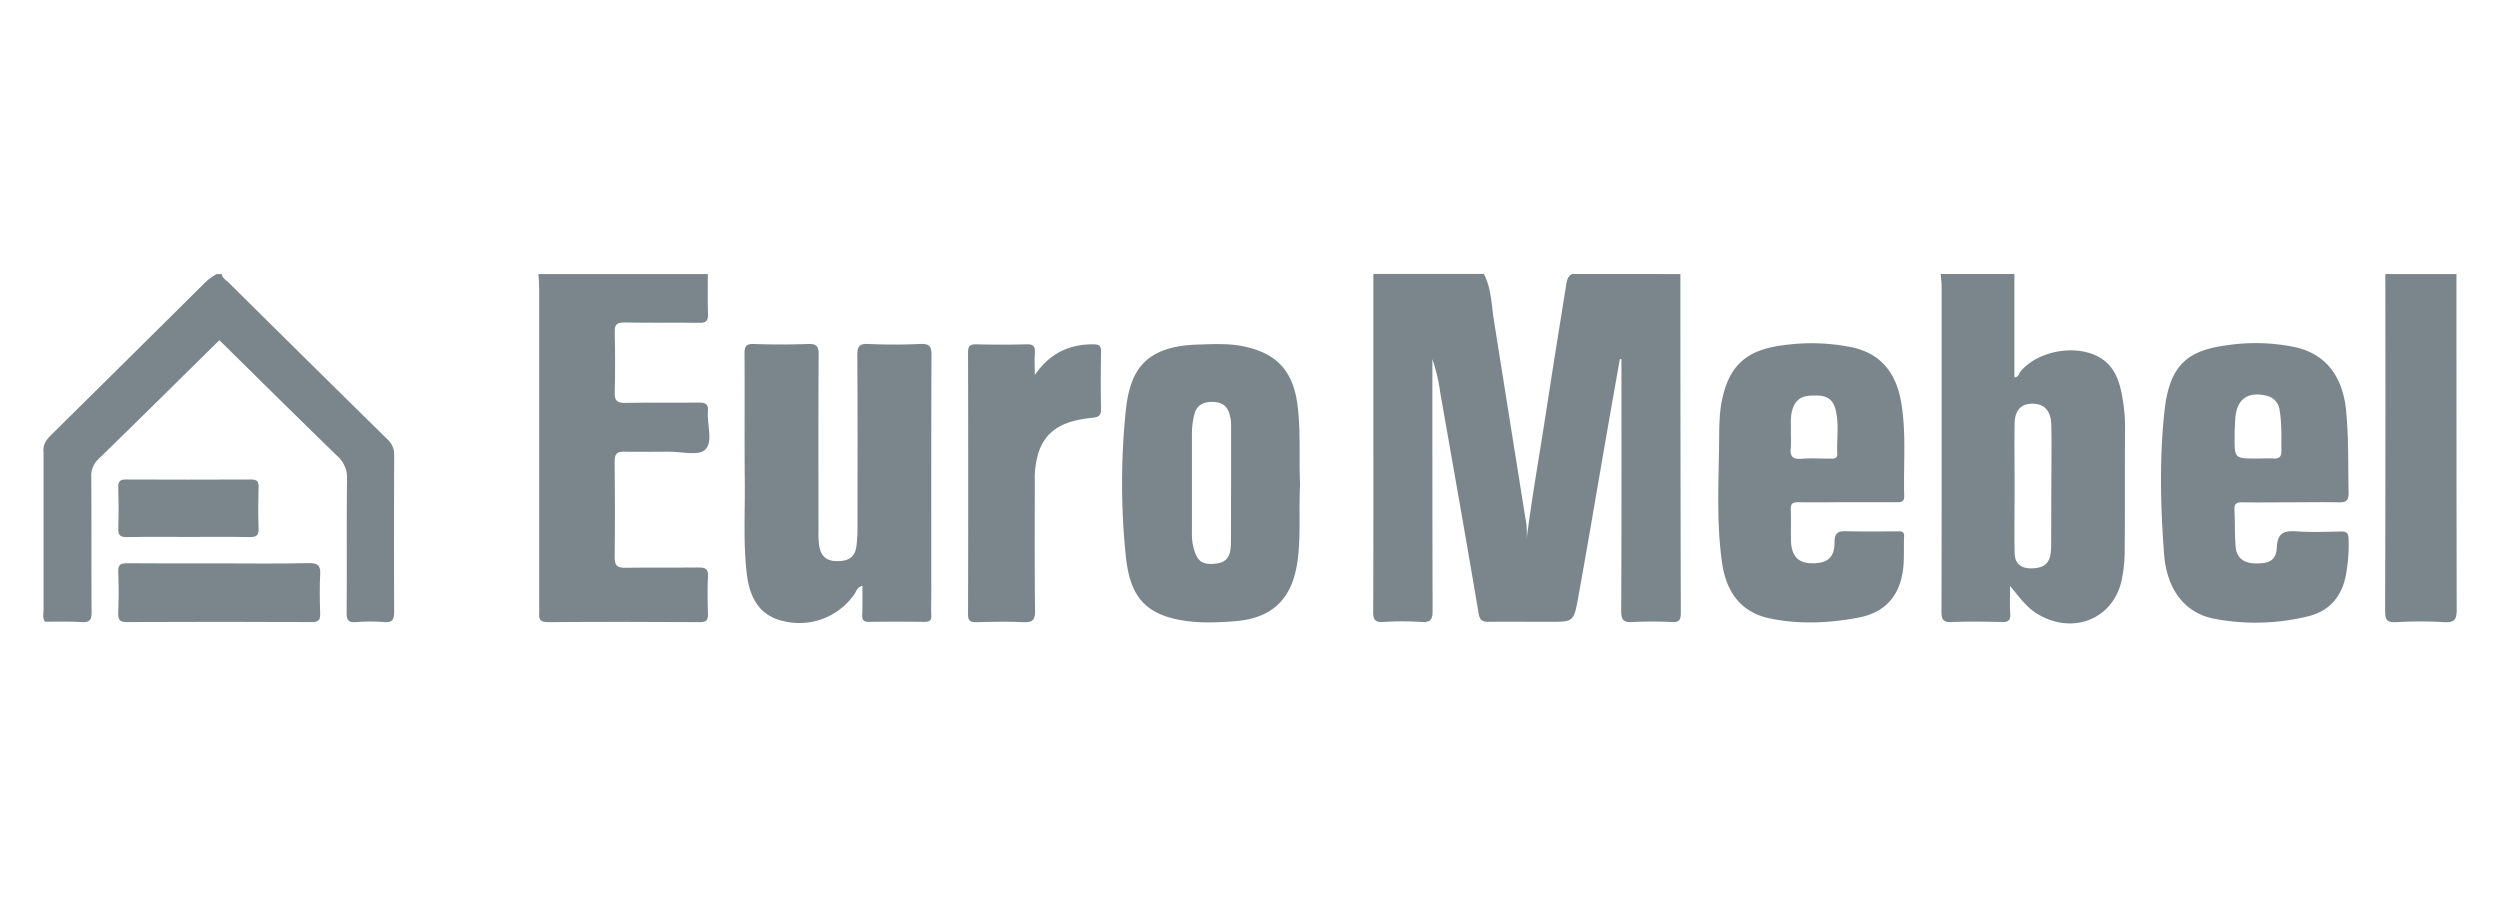 <svg id="svg3333" xmlns="http://www.w3.org/2000/svg" viewBox="0 0 895 321.3"><defs><style>.cls-1{fill:#7a868c;}</style></defs><path class="cls-1" d="M601.58,98.11q0,60.71.15,121.41c0,2.43-.64,3.27-3.16,3.17a137.37,137.37,0,0,0-14.06,0c-3.24.2-4.14-.67-4.12-4,.15-28.29.09-56.58.09-84.87v-5.21l-.57-.07c-1.56,8.86-3.14,17.72-4.68,26.59-3.43,19.71-6.73,39.44-10.3,59.13-1.52,8.39-1.76,8.35-10.19,8.35-7.18,0-14.36-.06-21.54,0-2.32,0-3.4-.24-3.88-3.11-4.41-26.4-9.13-52.76-13.74-79.13a61.5,61.5,0,0,0-2.79-11.79v4.27c0,28.58,0,57.16.08,85.74,0,3.19-.67,4.31-4.05,4.07a108.59,108.59,0,0,0-13.62,0c-2.93.17-3.61-.81-3.6-3.61.11-24.51.07-49,.07-73.54q0-23.73,0-47.44h39.56c2.68,5.16,2.69,10.93,3.56,16.45q5.63,35.43,11.28,70.86a26.72,26.72,0,0,1,.44,7.72c2-15.64,4.79-31.17,7.17-46.78,2.26-14.76,4.64-29.5,7-44.24.26-1.6.5-3.17,2.17-4Z"/><path class="cls-1" d="M253.41,98.11c0,4.78-.13,9.57.06,14.35.1,2.51-.76,3.15-3.2,3.11-8.93-.13-17.87.06-26.8-.12-2.77,0-3.46.83-3.4,3.46.17,7.24.19,14.5,0,21.74-.08,3,1.09,3.63,3.86,3.58,8.78-.15,17.57,0,26.35-.11,2.47,0,3.39.66,3.16,3.14-.42,4.72,2,10.88-1,13.74-2.36,2.28-8.6.66-13.11.7-5.27,0-10.55.14-15.81,0-2.77-.09-3.49.92-3.47,3.52.12,11.45.14,22.9,0,34.35,0,2.91.94,3.74,3.77,3.69,8.78-.14,17.57,0,26.35-.1,2.4,0,3.4.5,3.28,3.09-.21,4.48-.16,9,0,13.48.06,2.16-.43,3-2.86,3-18.16-.1-36.32-.15-54.47,0-3.69,0-3.08-2.07-3.08-4.19q0-57.61,0-115.24c0-1.73-.18-3.45-.28-5.18Z"/><path class="cls-1" d="M879.41,98.11c0,40,0,80.07.09,120.1,0,3.56-.74,4.75-4.5,4.52a148.32,148.32,0,0,0-17.13,0c-3.38.19-4-.89-4-4.08q.18-60.25.08-120.53Z"/><path class="cls-1" d="M308.75,209.73c-1.95.5-2.15,1.94-2.84,2.93a24,24,0,0,1-25.38,9.72c-7.93-1.79-12-7.41-13.15-16.69-1.34-11-.63-22-.74-33-.16-15.36,0-30.73-.1-46.09,0-2.58.51-3.55,3.34-3.45q9.66.35,19.32,0c3.08-.12,3.9.75,3.88,3.82-.14,20.87-.08,41.74-.06,62.61a36.55,36.55,0,0,0,.22,5.64c.55,3.5,2.24,5.64,6.36,5.67s6.47-1.36,7-5.39a49.06,49.06,0,0,0,.38-6.06c0-20.73.08-41.45-.06-62.18,0-3.14.6-4.3,4-4.12,6.14.3,12.31.27,18.44,0,3.26-.14,4.14.72,4.12,4-.14,28.7-.08,57.4-.08,86.1,0,2.32-.11,4.64,0,6.95.12,2-.67,2.46-2.53,2.44q-9.89-.13-19.77,0c-2,0-2.49-.72-2.43-2.54C308.82,216.73,308.75,213.32,308.75,209.73Z"/><path class="cls-1" d="M370.45,134.27c5.22-7.58,12.06-11.06,21-11,2.11,0,2.75.6,2.72,2.68-.12,6.81-.14,13.62,0,20.43,0,2.49-.84,2.95-3.23,3.2-8.44.88-16.12,3.26-19.14,12.4a30.94,30.94,0,0,0-1.35,9.81c0,15.65-.1,31.3.1,46.95,0,3.36-1,4.14-4.16,4-5.55-.26-11.12-.13-16.68,0-2,0-3.16-.16-3.15-2.71q.12-47,0-93.9c0-2.36.8-2.91,3-2.86,6,.13,12,.15,18,0,2.37-.06,3.06.74,2.92,3C370.32,128.86,370.45,131.57,370.45,134.27Z"/><path class="cls-1" d="M141.12,162.88a7.22,7.22,0,0,0-2.47-5.65Q110.27,129.33,82,101.31c-1-1-2.34-1.67-2.66-3.2H77.57a21.49,21.49,0,0,0-3.88,2.78Q46,128.37,18.22,155.8c-1.74,1.73-2.95,3.57-2.62,6.1q0,28,0,56c0,1.55-.48,3.19.48,4.66,4.38,0,8.79-.13,13.16.15,3,.2,3.57-.94,3.55-3.66-.12-16.08,0-32.16-.11-48.23a8.08,8.08,0,0,1,2.58-6.49c14.5-14.11,28.87-28.35,43.28-42.55,14,13.81,28,27.68,42.12,41.38a10.33,10.33,0,0,1,3.58,8.27c-.21,16,0,31.91-.15,47.87,0,2.6.53,3.63,3.35,3.41a64.26,64.26,0,0,1,10.1,0c3,.25,3.58-1,3.56-3.68Q141,191,141.12,162.88Z"/><path class="cls-1" d="M110.45,201.59c-10.66.27-21.34.1-32,.1-11,0-21.93.06-32.89-.05-2.39,0-3.33.51-3.23,3.07.2,4.91.17,9.84,0,14.75-.07,2.34.46,3.25,3.07,3.24q33.1-.16,66.22,0c2.72,0,3.08-1,3-3.31-.15-4.48-.24-9,0-13.45C114.85,202.68,114.06,201.5,110.45,201.59Z"/><path class="cls-1" d="M45.51,192.28c7.31-.15,14.62-.06,21.93-.06s14.62-.09,21.93.06c2.44,0,3.3-.62,3.2-3.12-.18-4.92-.14-9.85,0-14.76.06-2.09-.61-2.75-2.73-2.74q-22.36.1-44.73,0c-2.08,0-2.83.59-2.77,2.71.14,4.92.17,9.85,0,14.76C42.24,191.6,43,192.33,45.51,192.28Z"/><path class="cls-1" d="M760.78,153.17a62.29,62.29,0,0,0-1.11-11.63c-1-5.57-2.93-10.91-8.55-13.88-8.43-4.46-21.52-2-27.69,5.22-.66.77-.76,2.23-2.28,2.21v-37H694.77c.12,1.58.33,3.16.33,4.74q0,30.68,0,61.34c0,18.28,0,36.55-.05,54.83,0,2.74.58,3.82,3.61,3.69,6-.25,12-.16,18,0,2.26.06,3.15-.56,3-2.9-.19-2.94-.05-5.9-.05-10,3.41,4.09,5.75,7.4,9.25,9.65,12.6,8.08,27.48,2.56,30.66-11.58a50.37,50.37,0,0,0,1.11-10.75C760.79,182.47,760.62,167.82,760.78,153.17ZM734.3,195.79c-.06,5.66-2.07,7.6-7.07,7.68-4.11.06-6-2.05-6-5.77-.13-7.82,0-15.64,0-23.46h0c0-7.53-.11-15.07,0-22.59.09-4.81,2.34-7.11,6.36-7.13,4.19,0,6.62,2.48,6.77,7.38.16,5.5.05,11,.05,16.51C734.33,177.54,734.39,186.66,734.3,195.79Z"/><path class="cls-1" d="M838,190.27c-5.27.12-10.56.32-15.81-.05-4.44-.3-6.85.52-7.07,5.63-.21,4.66-2.54,6-7.87,5.84-4.18-.1-6.63-2.11-6.92-6.2-.31-4.33-.18-8.69-.4-13-.11-2.15.77-2.7,2.8-2.66,5.86.1,11.72,0,17.58,0,5.56,0,11.13-.12,16.69,0,2.66.08,3.88-.37,3.8-3.46-.24-9.84.08-19.7-.91-29.54-1.2-12-7.23-19.95-17.76-22.43a68.7,68.7,0,0,0-24.45-.86c-14,1.81-20.95,6.5-22.8,23.68-1.83,17-1.43,34.15-.13,51.23.93,12.2,7.09,20.85,17.64,23a78.57,78.57,0,0,0,33.88-.81c7.29-1.73,11.8-6.71,13.39-13.93a58.59,58.59,0,0,0,1.13-13.82C840.74,190.78,840.05,190.22,838,190.27Zm-38-34c0-2.17.08-4.34.24-6.5.5-6.87,4.43-9.73,11.22-8.09a5.92,5.92,0,0,1,4.64,5.15c.83,4.87.59,9.79.65,14.7,0,2.16-1,2.74-3,2.62s-3.79,0-5.69,0C800,164.18,799.94,164.18,800,156.32Z"/><path class="cls-1" d="M643.87,179.79c5.86.11,11.72,0,17.58,0s11.43,0,17.14,0c1.68,0,3.19.18,3.12-2.33-.33-11.14.81-22.35-1.09-33.41-1.68-9.84-6.66-17.18-17.14-19.61a71.84,71.84,0,0,0-24.88-.87c-13.33,1.61-19.28,7.24-21.94,18.79-1.28,5.55-1.16,11.22-1.23,16.85-.17,14.18-.95,28.4,1.11,42.51,1.46,10,6.52,17.43,16.93,19.65s21.19,1.74,31.75-.24c9-1.69,14.35-7,15.91-16.11.74-4.33.32-8.65.54-13,.1-2.1-1.42-1.77-2.69-1.78-5.86,0-11.72.11-17.58-.05-3-.08-4.65.09-4.63,4,0,5.58-2.73,7.62-8.39,7.46-4.68-.14-7-2.63-7.2-7.93-.12-3.77.08-7.55-.08-11.31C641,180.29,641.83,179.75,643.87,179.79Zm-2.76-19.46a45.71,45.71,0,0,0,0-5.14c.19-2.94-.44-6.28.91-9.51,1.69-4.05,5.09-4.17,8.74-4.07,3.33.09,5.41,1.44,6.31,4.79,1.42,5.3.42,10.67.69,16,.1,2-1.47,1.78-2.78,1.79-3.37,0-6.75-.21-10.1.06C641.72,164.51,640.74,163.29,641.11,160.33Z"/><path class="cls-1" d="M465.43,173.49c-.46-9.52.3-18.92-.9-28.33C463,133,457.29,126.51,445.2,124c-5.54-1.15-11.09-.81-16.62-.63-19.44.65-24.15,10-25.59,24a255.16,255.16,0,0,0,0,51.25c1.26,12.72,5.31,20.21,17.85,23,6.93,1.57,14,1.32,21,.8,14.11-1.05,21-8.4,22.76-22.18C465.71,191.29,464.93,182.33,465.43,173.49Zm-24.77,20.9c0,5-1.65,7-5.49,7.4-4.92.5-6.59-.84-7.93-5.86a19.61,19.61,0,0,1-.53-5.15c0-11.87,0-23.74,0-35.6a28.52,28.52,0,0,1,.88-6.85c.76-3.19,3.16-4.43,6.16-4.46,2.74,0,5.14.74,6.2,3.76a13.46,13.46,0,0,1,.78,4.64c0,6.95,0,13.9,0,20.84C440.68,180.21,440.73,187.3,440.66,194.39Z"/></svg>